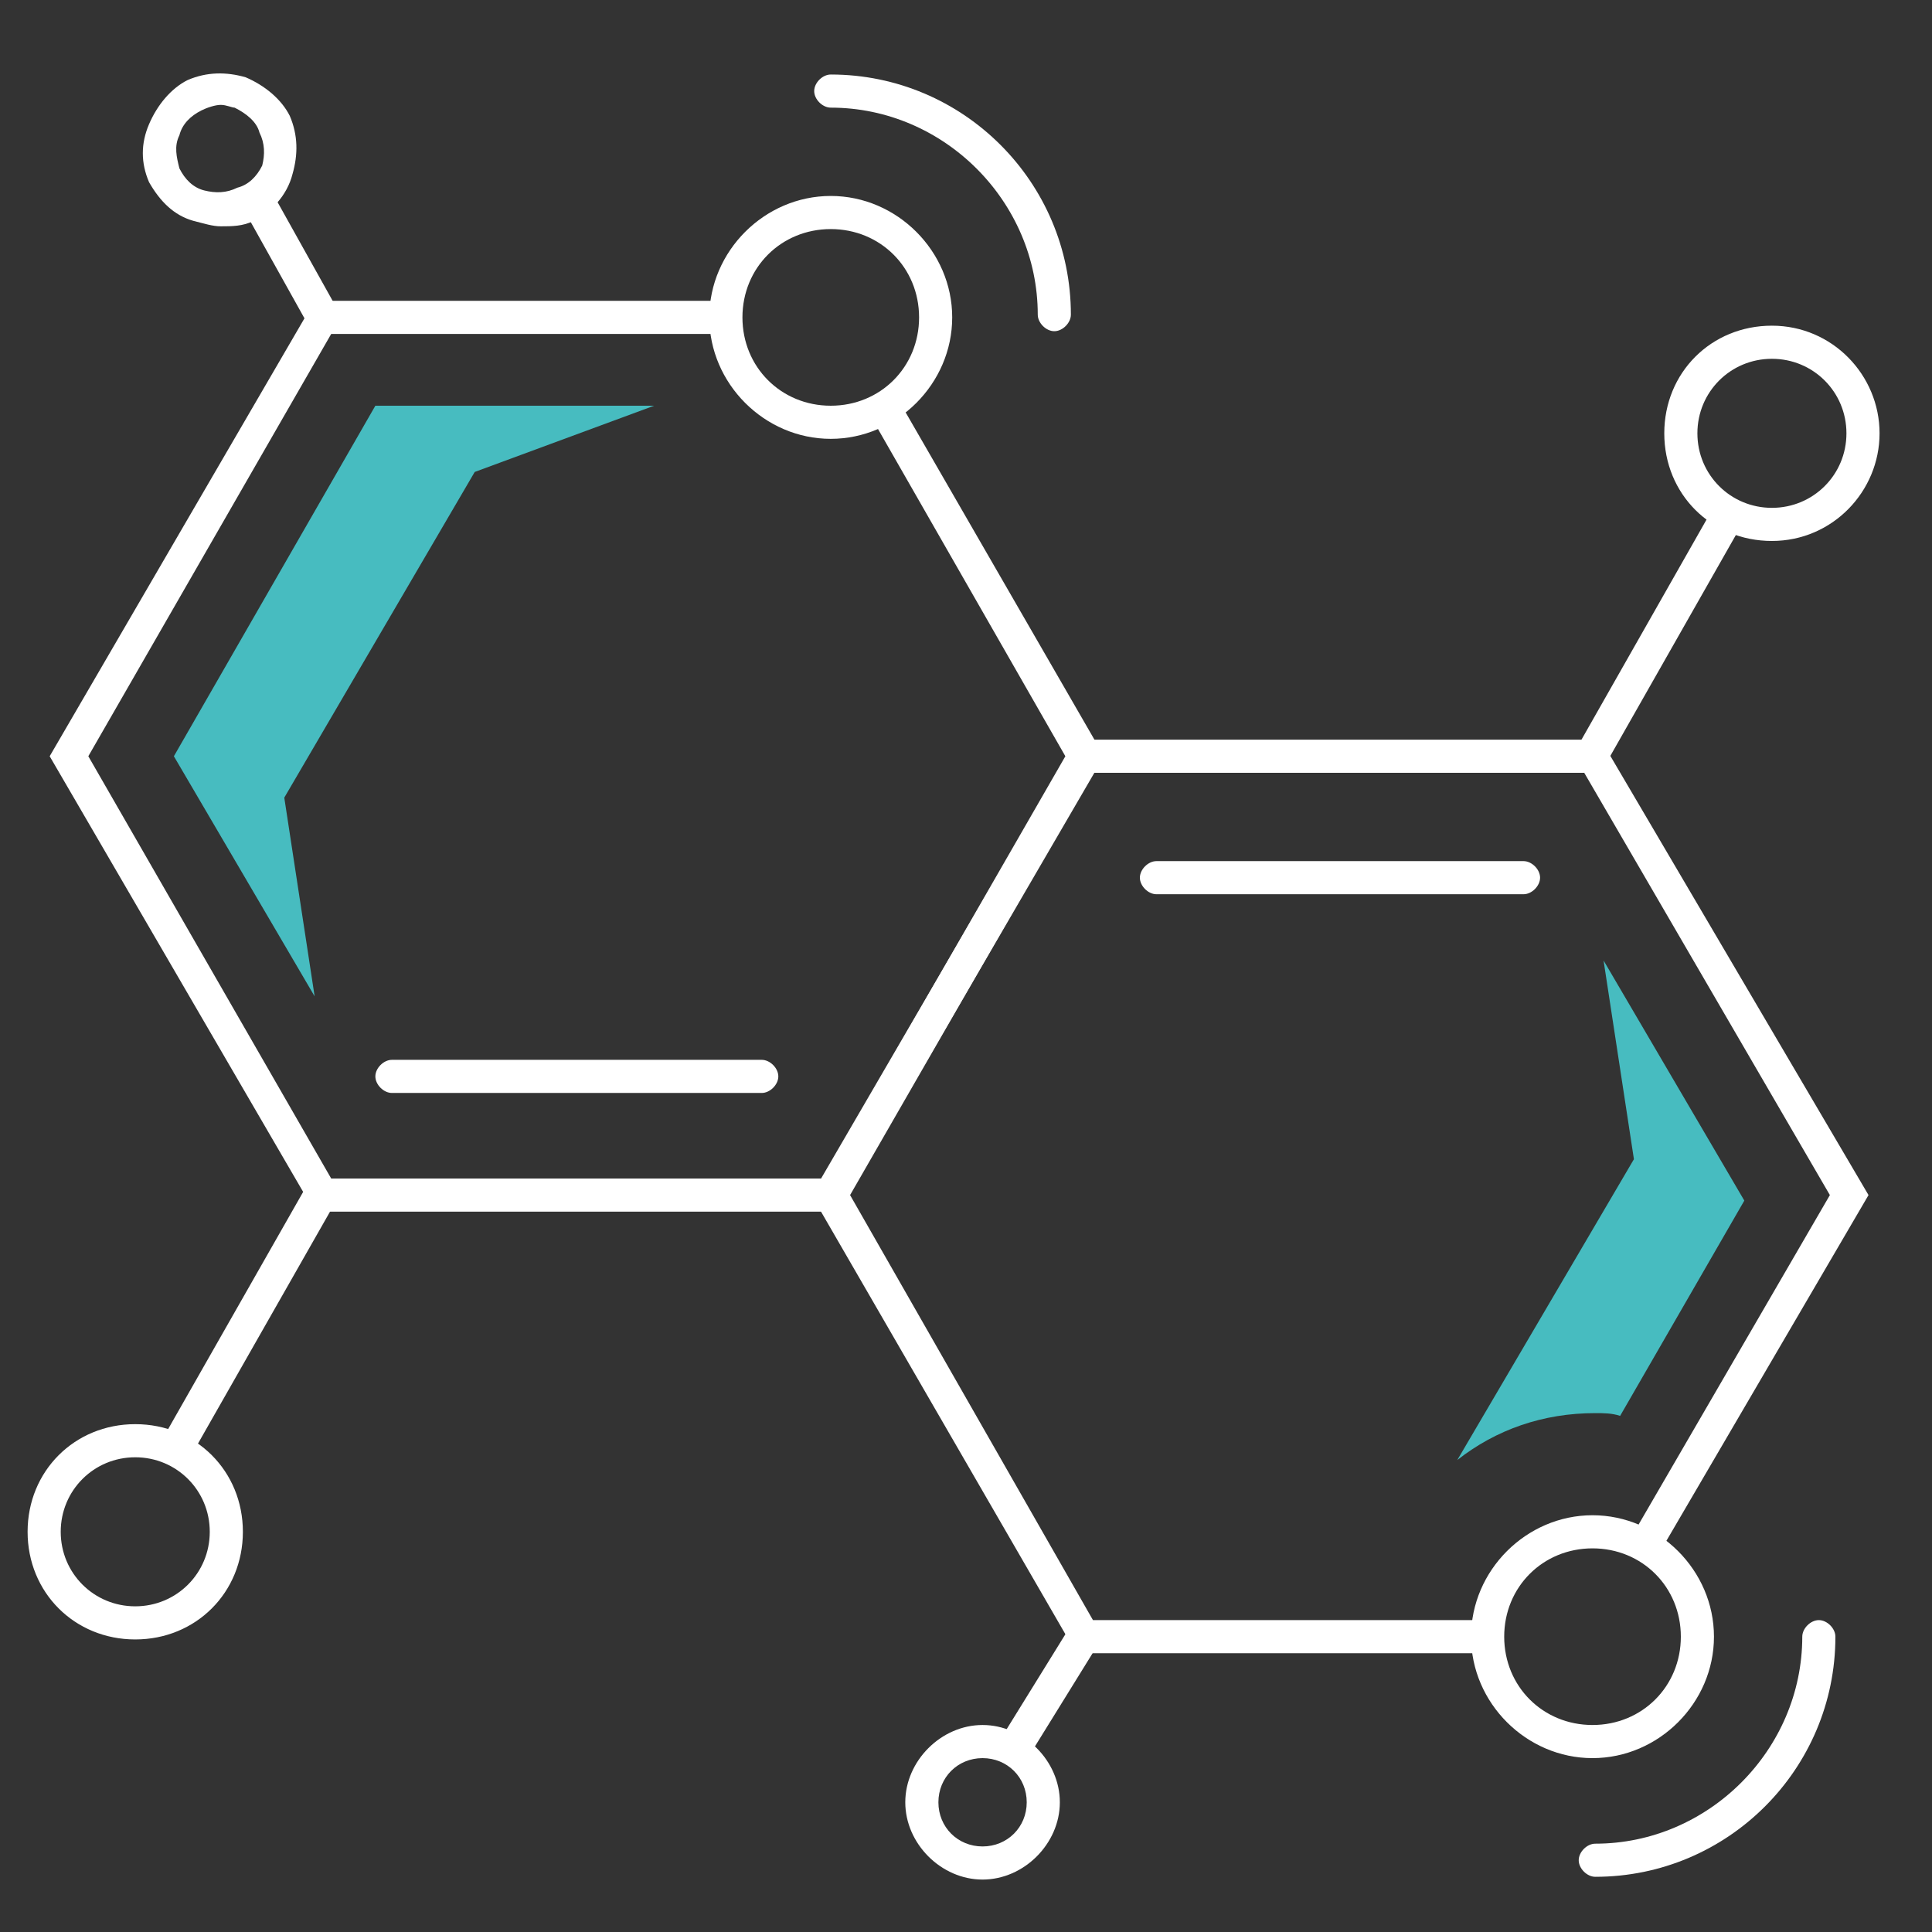 <svg version="1.1" id="レイヤー_1" xmlns="http://www.w3.org/2000/svg" x="0" y="0" viewBox="0 0 70 70" xml:space="preserve"><rect x="0" y="0" width="70" height="70" fill="#333333" stroke="none"/><style>.st0{fill:#fff}</style><path class="st0" d="M30.4 43.9h-19L1.8 27.4l9.6-16.5h15v1.2H12L3.2 27.4 12 42.7h17.8l8.8-15.3L31.5 15l1-.6 7.5 13z"/><path class="st0" d="M27.6 39.6H14.2c-.3 0-.6-.3-.6-.6s.3-.6.6-.6h13.4c.3 0 .6.3.6.6s-.3.6-.6.6zM54 59.9H39l-9.6-16.6L39 26.8h19l9.7 16.5-7.6 13-1-.6 7.2-12.4L57.4 28H39.6l-8.8 15.3 8.8 15.4H54z"/><path class="st0" d="M55.2 32.4H41.9c-.3 0-.6-.3-.6-.6s.3-.6.6-.6h13.3c.3 0 .6.3.6.6s-.3.6-.6.6z"/><path transform="rotate(-60.39 60.174 23.043)" class="st0" d="M55.1 22.4h10.1v1.2H55.1z"/><path class="st0" d="M64.2 19.6c-2.2 0-3.9-1.7-3.9-3.9s1.7-3.9 3.9-3.9 3.9 1.8 3.9 3.9-1.7 3.9-3.9 3.9zm0-6.6c-1.5 0-2.7 1.2-2.7 2.7s1.2 2.7 2.7 2.7 2.7-1.2 2.7-2.7-1.2-2.7-2.7-2.7z"/><path transform="rotate(-60.348 9.005 47.926)" class="st0" d="M3.7 47.3h10.7v1.2H3.7z"/><path class="st0" d="M4.9 59.4c-2.2 0-3.9-1.7-3.9-3.9s1.7-3.9 3.9-3.9 3.9 1.7 3.9 3.9-1.7 3.9-3.9 3.9zm0-6.6c-1.5 0-2.7 1.2-2.7 2.7s1.2 2.7 2.7 2.7 2.7-1.2 2.7-2.7-1.2-2.7-2.7-2.7zM38.2 12c-.3 0-.6-.3-.6-.6 0-4.1-3.4-7.5-7.5-7.5-.3 0-.6-.3-.6-.6s.3-.6.6-.6c4.8 0 8.7 3.9 8.7 8.7 0 .3-.3.6-.6.6zm-8.1 3.9c-2.4 0-4.4-2-4.4-4.4s2-4.4 4.4-4.4 4.4 2 4.4 4.4-2 4.4-4.4 4.4zm0-7.6c-1.8 0-3.2 1.4-3.2 3.2s1.4 3.2 3.2 3.2c1.8 0 3.2-1.4 3.2-3.2s-1.4-3.2-3.2-3.2zM57.8 68c-.3 0-.6-.3-.6-.6s.3-.6.6-.6c4.1 0 7.5-3.4 7.5-7.5 0-.3.3-.6.6-.6s.6.3.6.6c0 4.8-3.9 8.7-8.7 8.7zm-.1-4.3c-2.4 0-4.4-2-4.4-4.4s2-4.4 4.4-4.4 4.4 2 4.4 4.4-2 4.4-4.4 4.4zm0-7.6c-1.8 0-3.2 1.4-3.2 3.2s1.4 3.2 3.2 3.2 3.2-1.4 3.2-3.2-1.4-3.2-3.2-3.2z"/><path transform="rotate(-58.252 37.975 61.44)" class="st0" d="M35.5 60.8h4.9V62h-4.9z"/><path class="st0" d="M35.6 68.1c-1.5 0-2.8-1.3-2.8-2.8s1.3-2.8 2.8-2.8 2.8 1.3 2.8 2.8-1.3 2.8-2.8 2.8zm0-4.4c-.9 0-1.6.7-1.6 1.6s.7 1.6 1.6 1.6 1.6-.7 1.6-1.6-.7-1.6-1.6-1.6z"/><path transform="rotate(-29.167 10.5 9.35)" class="st0" d="M9.9 6.9h1.2v4.9H9.9z"/><path class="st0" d="M8 8.2c-.3 0-.6-.1-1-.2-.7-.2-1.2-.7-1.6-1.4-.3-.7-.3-1.4 0-2.1.3-.7.8-1.3 1.4-1.6.7-.3 1.4-.3 2.1-.1.7.3 1.3.8 1.6 1.4.3.7.3 1.4.1 2.1-.2.8-.8 1.4-1.4 1.7-.4.2-.8.2-1.2.2zm0-4.4c-.2 0-.5.1-.7.2-.4.2-.7.5-.8.9-.2.4-.1.8 0 1.2.2.4.5.7.9.8s.8.1 1.2-.1c.4-.1.7-.4.9-.8.1-.4.1-.8-.1-1.2-.1-.4-.5-.7-.9-.9-.1 0-.3-.1-.5-.1z"/><path d="M6.3 27.4l5.1 8.7-1.1-7.2 6.9-11.8 6.5-2.4H13.6zm46.5 25.5c1.4-1.1 3.1-1.7 5-1.7.3 0 .6 0 .9.1l4.5-7.8-5.1-8.7 1.1 7.2-6.4 10.9z" fill="#47bcc0"/></svg>